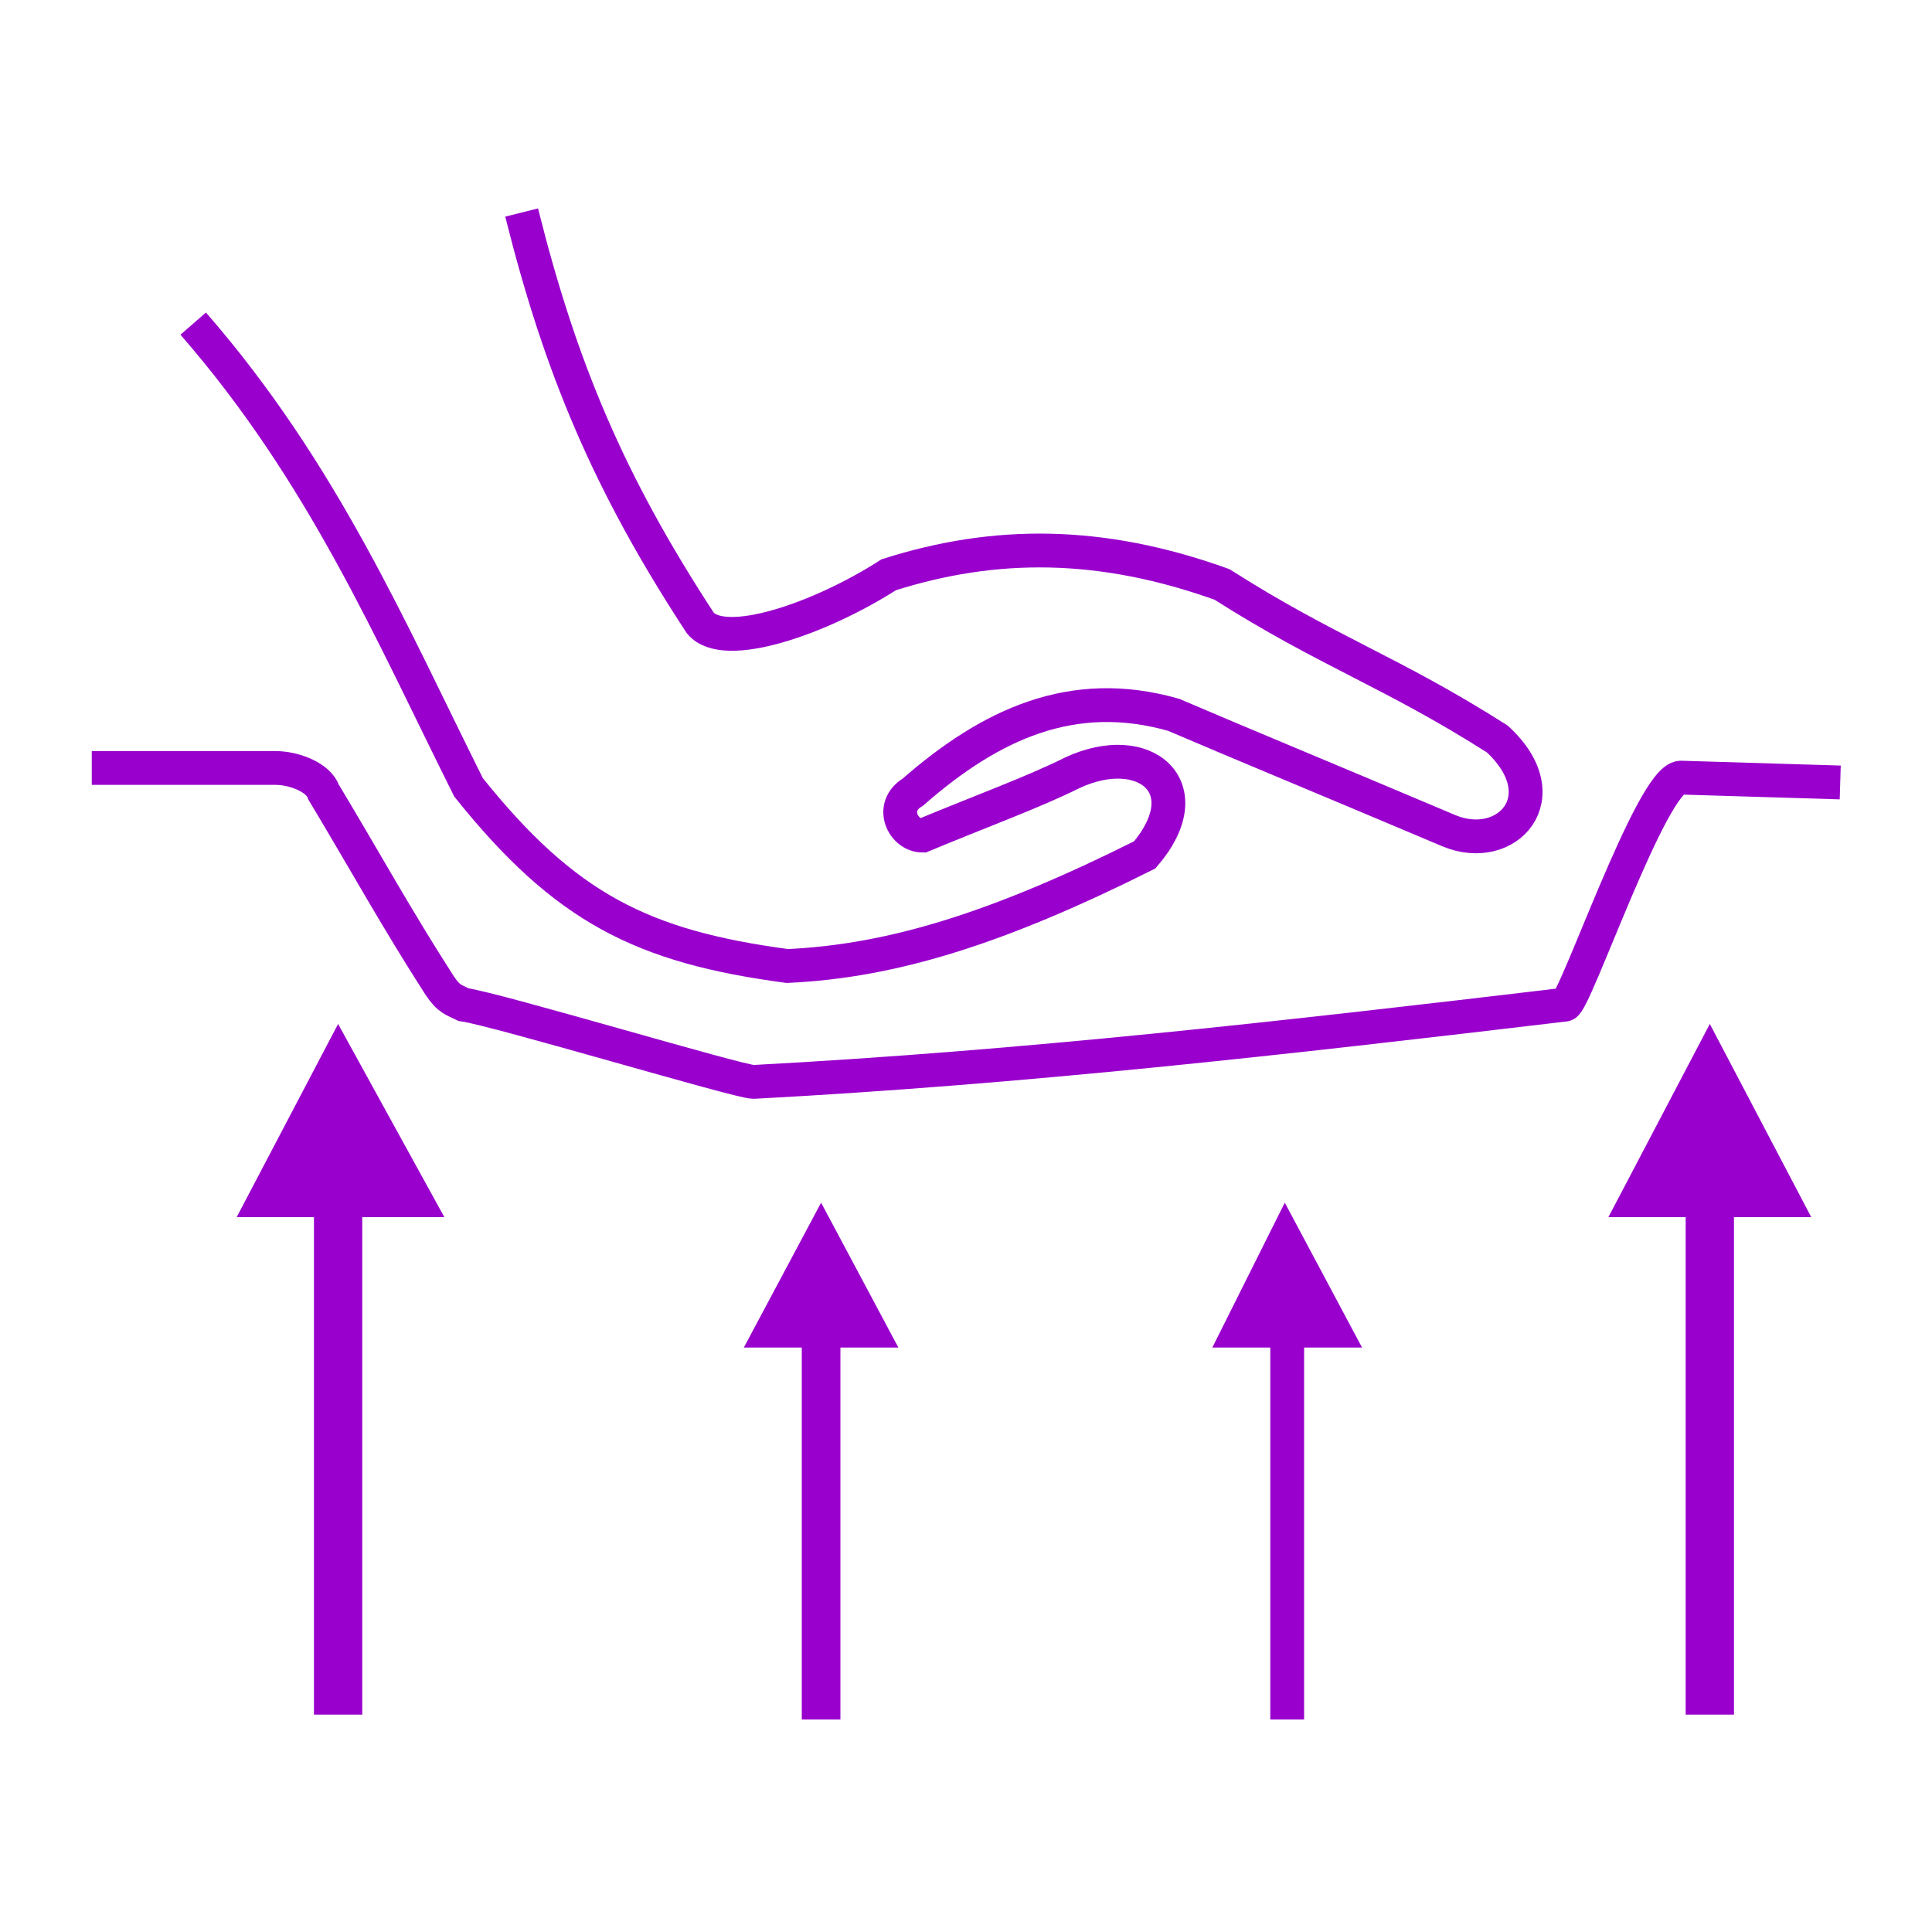 <svg xmlns="http://www.w3.org/2000/svg" xmlns:xlink="http://www.w3.org/1999/xlink" xml:space="preserve" width="400px" height="400px" style="shape-rendering:geometricPrecision; text-rendering:geometricPrecision; image-rendering:optimizeQuality; fill-rule:evenodd; clip-rule:evenodd" viewBox="0 0 400 400">
 <defs>
  <style type="text/css">
   <![CDATA[
    .str0 {stroke:#9900CD;stroke-width:6.999}
    .fil0 {fill:none}
    .fil1 {fill:#9900CD}
   ]]>
  </style>
 </defs>
 <g id="Layer_x0020_1">
  <g id="_2968080748000">
   <path class="fil0 str0" d="M108 44c8,32 18,56 37,85 5,6 25,-1 39,-10 22,-7 44,-7 69,2 22,14 35,18 57,32 13,12 2,24 -10,19 -26,-11 -43,-18 -57,-24 -21,-6 -38,2 -54,16 -5,3 -2,9 2,9 12,-5 23,-9 31,-13 15,-7 27,3 15,17 -30,15 -52,22 -74,23 -30,-4 -46,-12 -66,-37 -16,-32 -30,-65 -57,-96"></path>
   <path class="fil0 str0" d="M19 159c14,0 25,0 38,0 4,0 9,2 10,5 9,15 15,26 24,40 2,3 3,3 5,4 7,1 57,16 60,16 56,-3 109,-9 168,-16 2,0 18,-47 24,-47l33 1"></path>
   <polygon class="fil1" points="75,252 75,355 65,355 65,252 49,252 70,212 92,252 "></polygon>
   <polygon class="fil1" points="174,279 174,356 166,356 166,279 154,279 170,249 186,279 "></polygon>
   <polygon class="fil1" points="270,279 270,356 263,356 263,279 251,279 266,249 282,279 "></polygon>
   <polygon class="fil1" points="359,252 359,355 349,355 349,252 333,252 354,212 375,252 "></polygon>
  </g>
 </g>
</svg>